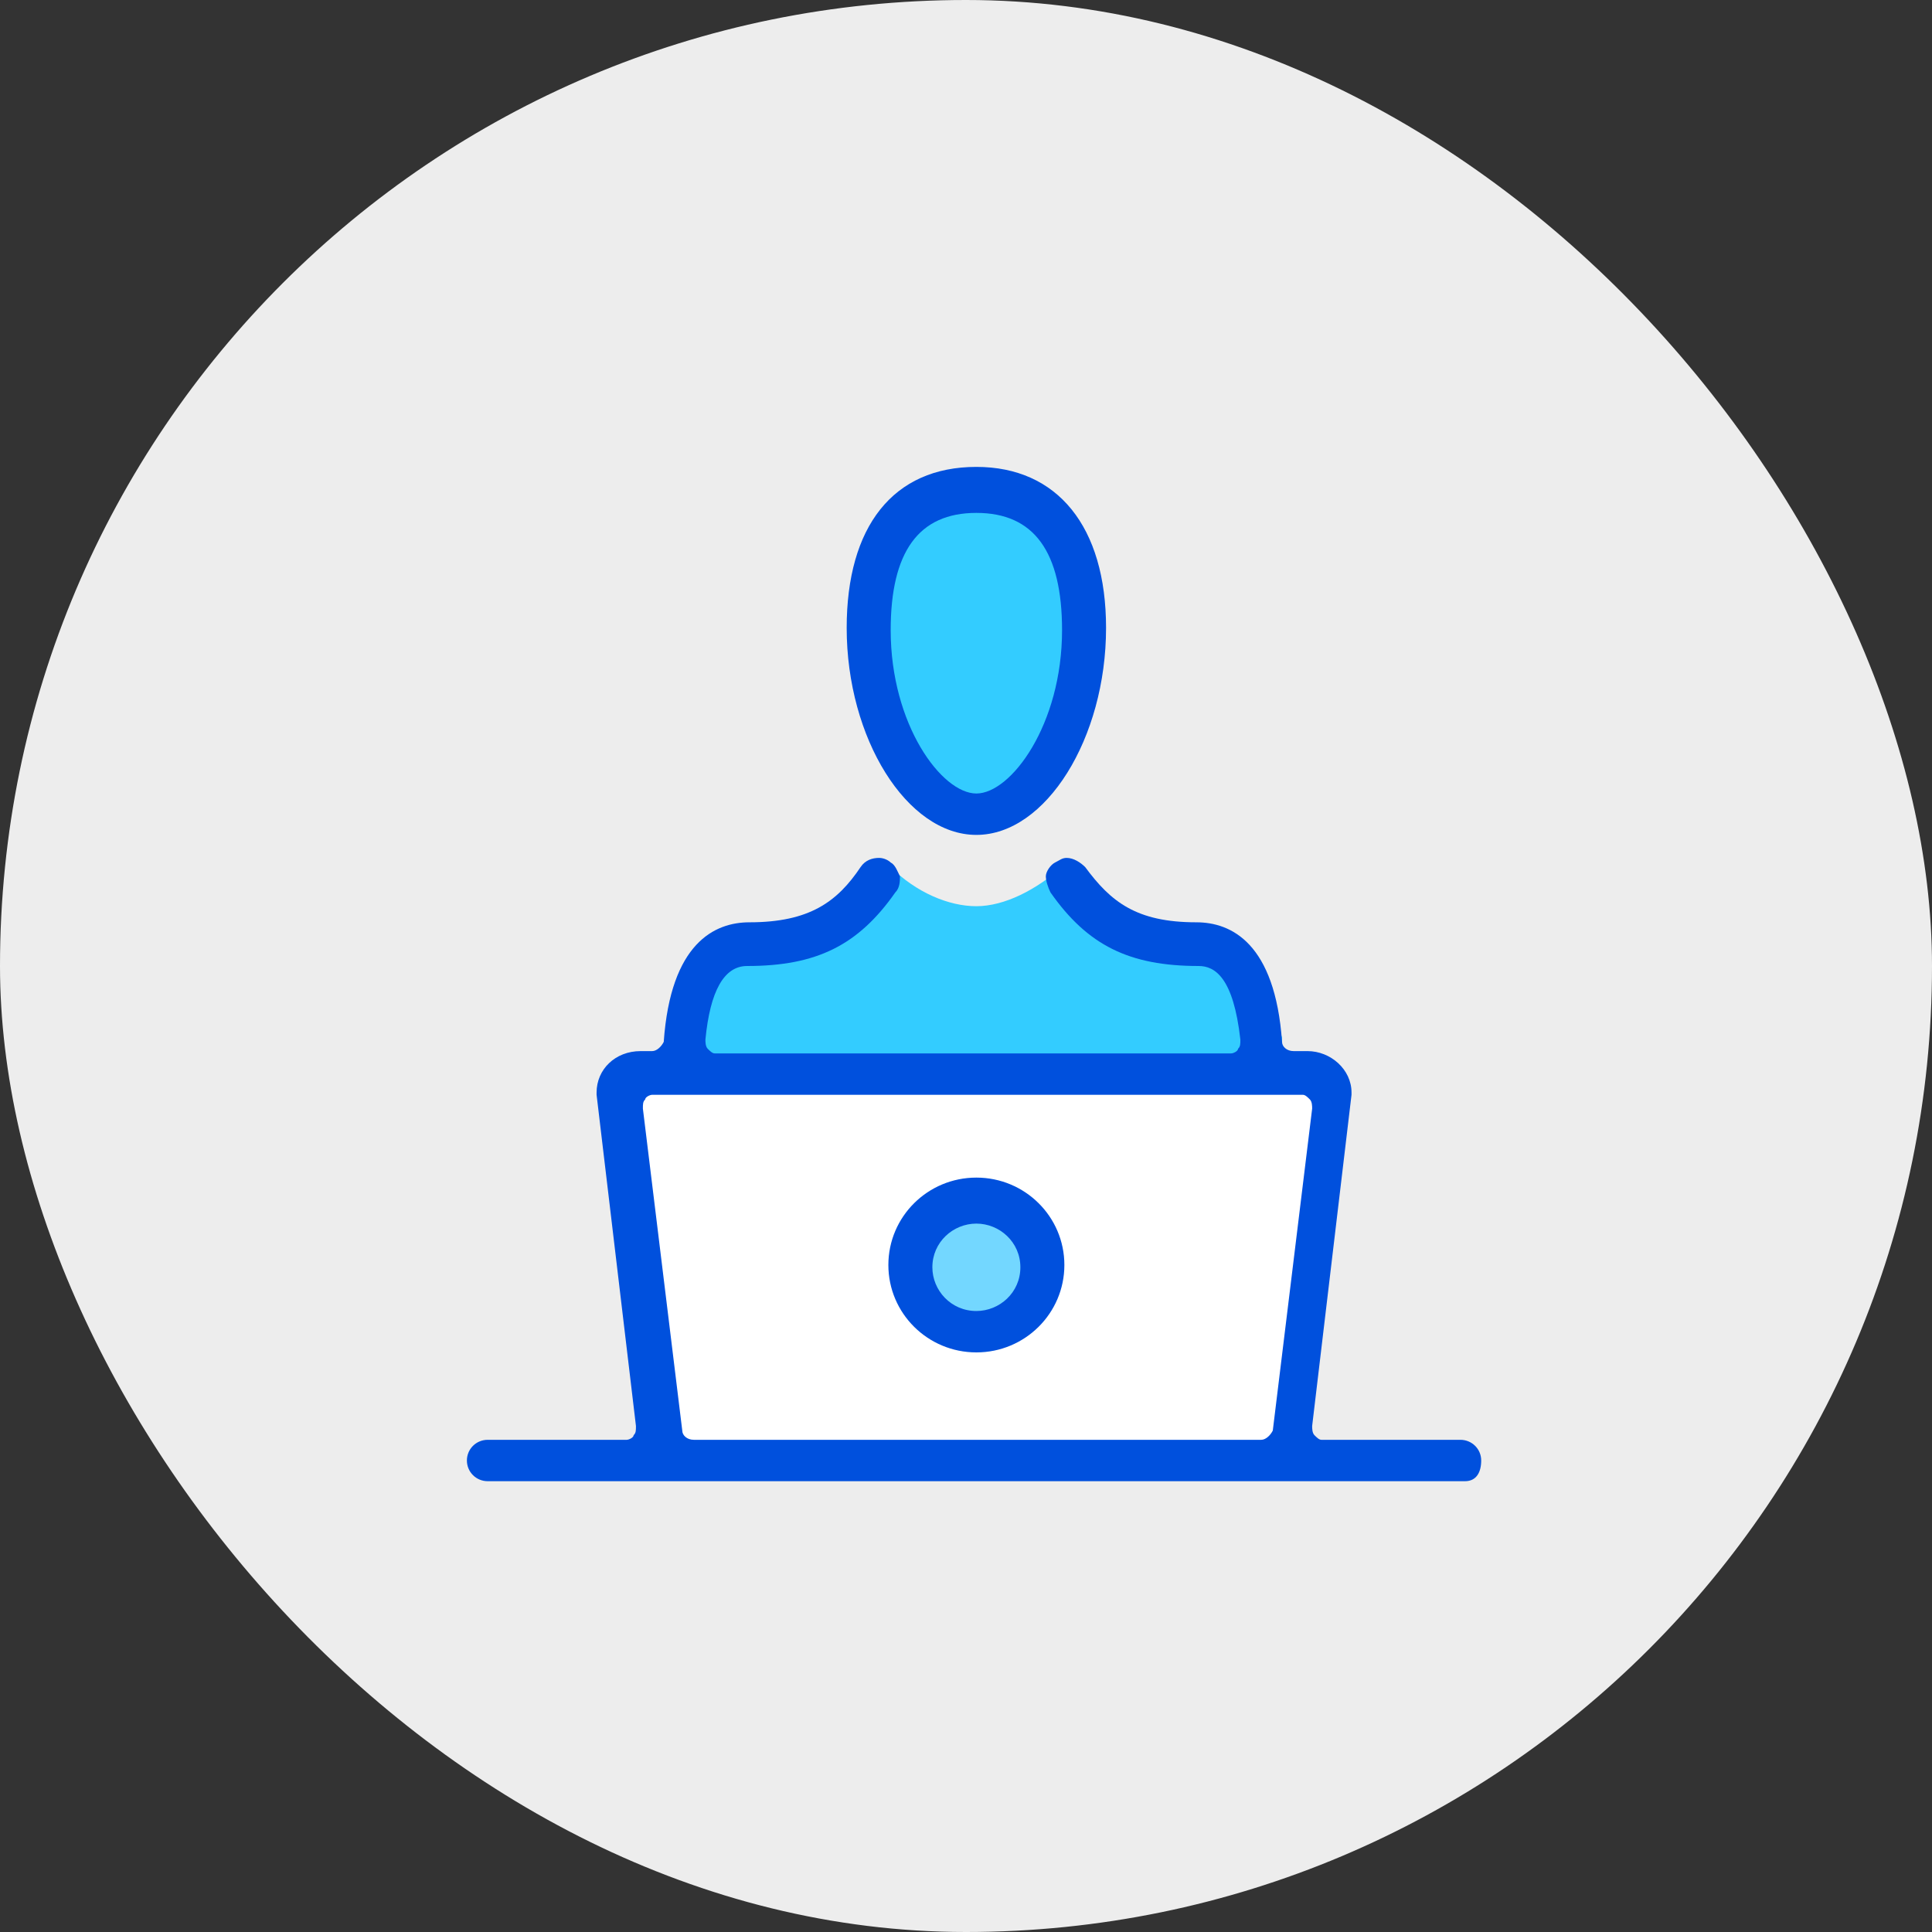 <svg width="120" height="120" viewBox="0 0 120 120" fill="none" xmlns="http://www.w3.org/2000/svg">
<rect x="0" y="0" width="120" height="120" fill="#333333" stroke="none"/>
<rect width="120" height="120" rx="60" fill="#EDEDED"/>
<path d="M38.349 67L41.657 90.714H80.206L83.082 67H38.349Z" fill="white"/>
<path d="M64.527 78.571C64.527 80.714 62.801 82.429 60.644 82.429C58.486 82.429 56.76 80.714 56.76 78.571C56.76 76.429 58.486 74.714 60.644 74.714C62.801 74.714 64.527 76.429 64.527 78.571Z" fill="#73D7FF"/>
<path d="M77.473 58.857L70.425 57.714L66.11 53.714C64.384 55.286 62.37 56.286 60.644 56.286C58.918 56.286 56.904 55.429 55.322 53.857L51.294 58.286L44.247 59.571L42.952 64.429H42.664V65.857H79.63V64.429L77.473 58.857Z" fill="#33CCFF"/>
<path d="M66.829 40.571C66.829 45.857 64.096 50 60.644 50C57.192 50 54.459 45.714 54.459 40.571C54.459 33.429 57.192 31.143 60.644 31.143C64.096 31.143 66.829 33.286 66.829 40.571Z" fill="#33CCFF"/>
<path d="M30.294 92C29.575 92 29 91.429 29 90.714C29 90 29.575 89.429 30.294 89.429H38.925C39.069 89.429 39.356 89.286 39.356 89.143C39.5 89 39.5 88.857 39.5 88.571L37.055 68V67.857C37.055 66.429 38.206 65.286 39.788 65.286H40.507C40.794 65.286 41.082 65 41.226 64.714C41.657 58.571 44.39 57.286 46.548 57.286C50.288 57.286 52.014 56 53.452 53.857C53.74 53.429 54.171 53.286 54.603 53.286C54.89 53.286 55.178 53.429 55.322 53.571C55.61 53.714 55.753 54.143 55.897 54.429C55.897 54.714 55.897 55.143 55.61 55.429C53.308 58.714 50.719 60 46.404 60C44.966 60 44.103 61.571 43.815 64.571C43.815 64.714 43.815 65 43.959 65.143C44.103 65.286 44.247 65.429 44.39 65.429H76.466C76.61 65.429 76.897 65.286 76.897 65.143C77.041 65 77.041 64.857 77.041 64.571C76.61 60.714 75.459 60 74.452 60C70.137 60 67.548 58.714 65.247 55.429C65.103 55.143 64.959 54.714 64.959 54.429C64.959 54.143 65.247 53.714 65.534 53.571C65.822 53.429 65.966 53.286 66.253 53.286C66.685 53.286 67.116 53.571 67.404 53.857C68.986 56 70.569 57.286 74.308 57.286C76.466 57.286 79.199 58.571 79.63 64.714C79.63 65 79.918 65.286 80.349 65.286H81.212C82.651 65.286 83.945 66.429 83.945 67.857V68L81.5 88.571C81.5 88.714 81.5 89 81.644 89.143C81.788 89.286 81.931 89.429 82.075 89.429H90.706C91.425 89.429 92 90 92 90.714C92 91.429 91.712 92 90.993 92H30.294ZM40.507 68C40.363 68 40.075 68.143 40.075 68.286C39.931 68.429 39.931 68.571 39.931 68.857L42.377 88.857C42.377 89.143 42.664 89.429 43.096 89.429H78.336C78.623 89.429 78.911 89.143 79.055 88.857L81.5 68.857C81.5 68.714 81.5 68.429 81.356 68.286C81.212 68.143 81.069 68 80.925 68H40.507Z" fill="#0050DD"/>
<path d="M60.644 84C57.623 84 55.178 81.571 55.178 78.571C55.178 75.571 57.623 73.143 60.644 73.143C63.664 73.143 66.11 75.571 66.11 78.571C66.11 81.571 63.664 84 60.644 84ZM60.644 76C59.206 76 57.911 77.143 57.911 78.714C57.911 80.143 59.062 81.429 60.644 81.429C62.082 81.429 63.377 80.286 63.377 78.714C63.377 77.143 62.082 76 60.644 76Z" fill="#0050DD"/>
<path d="M60.644 51.857C56.329 51.857 52.589 45.857 52.589 39C52.589 32.714 55.466 29 60.644 29C65.678 29 68.699 32.714 68.699 39C68.699 45.857 64.959 51.857 60.644 51.857ZM60.644 31.857C57.048 31.857 55.322 34.286 55.322 39.143C55.322 45 58.486 49.286 60.644 49.286C62.801 49.286 65.966 45 65.966 39.143C65.966 34.286 64.24 31.857 60.644 31.857Z" fill="#0050DD"/>
</svg>
